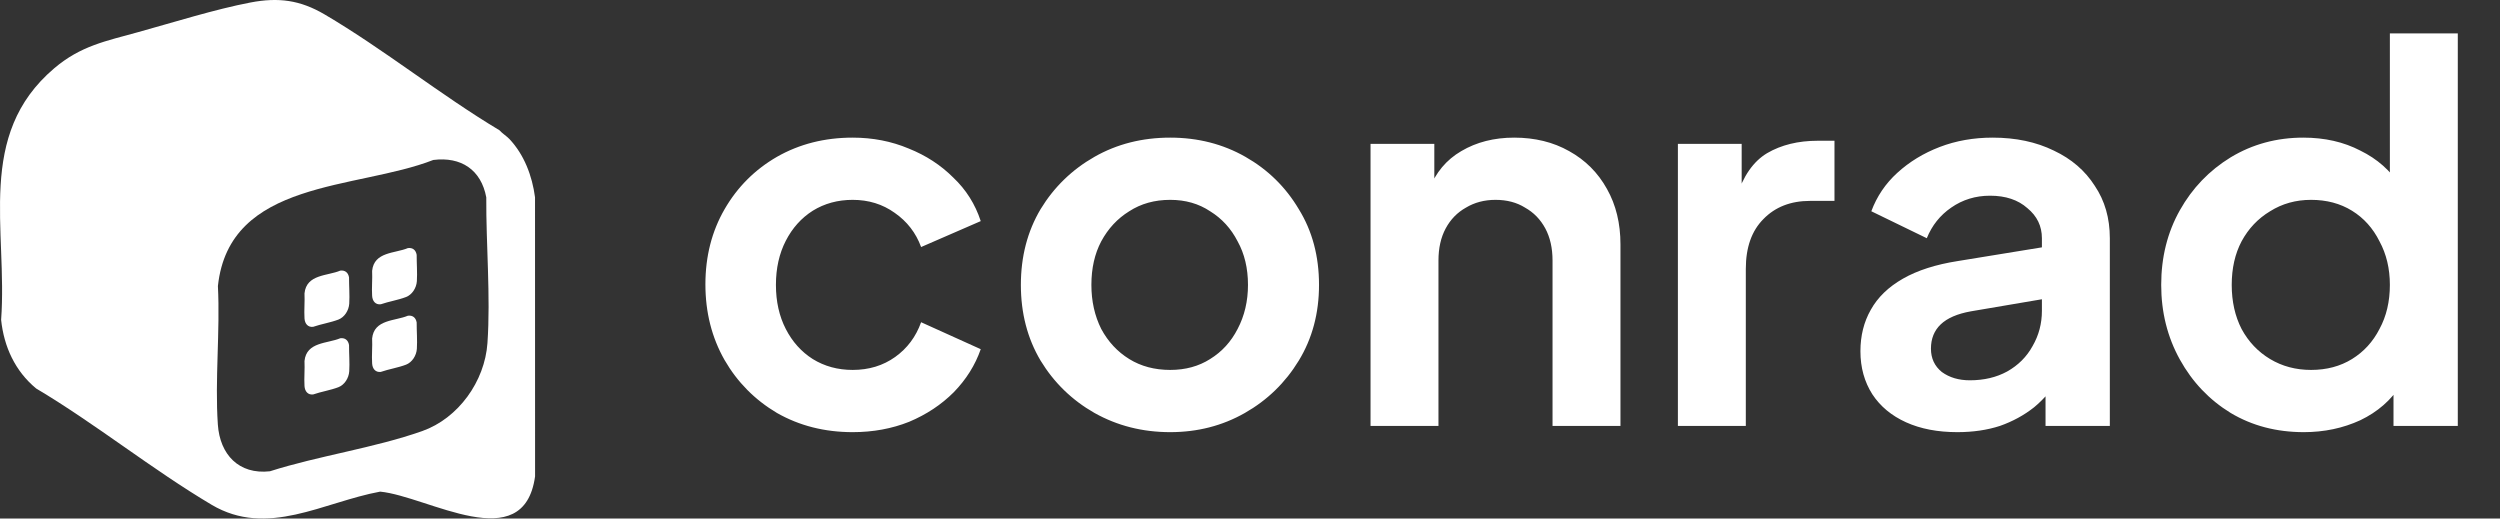 <svg width="135" height="28" viewBox="0 0 135 28" fill="none" xmlns="http://www.w3.org/2000/svg">
<rect x="0" y="0" width="135" height="28" fill="#333333" stroke="none"/>
<g clip-path="url(#clip0_21017_488)">
<path d="M28.891 10.651C28.739 9.5 28.307 8.351 27.502 7.501C27.363 7.355 27.115 7.198 26.97 7.034C23.768 5.117 20.73 2.66 17.527 0.778C16.205 0.002 15.037 -0.154 13.525 0.135C11.617 0.5 9.375 1.205 7.472 1.732C5.718 2.219 4.358 2.471 2.924 3.691C-1.319 7.299 0.416 12.379 0.061 17.274C0.214 18.729 0.82 20.044 1.952 20.978C5.175 22.893 8.219 25.356 11.428 27.258C14.444 29.045 17.451 27.116 20.528 26.548C23.109 26.798 28.286 30.127 28.894 25.724L28.891 10.651V10.651ZM26.322 18.528C26.18 20.587 24.756 22.587 22.797 23.279C20.218 24.19 17.205 24.611 14.576 25.449C12.893 25.638 11.874 24.54 11.764 22.927C11.599 20.502 11.892 17.891 11.767 15.447C12.386 9.68 19.259 10.255 23.398 8.638C24.897 8.449 25.981 9.166 26.259 10.657C26.244 13.204 26.497 15.995 26.322 18.528Z" fill="white"/>
<path d="M22.026 13.397C22.274 13.362 22.454 13.492 22.5 13.761C22.498 14.221 22.54 14.725 22.511 15.182C22.487 15.554 22.251 15.915 21.926 16.039C21.498 16.204 20.998 16.28 20.562 16.431C20.282 16.465 20.113 16.267 20.095 15.976C20.067 15.538 20.116 15.067 20.095 14.626C20.198 13.585 21.339 13.689 22.025 13.397H22.026Z" fill="white"/>
<path d="M18.373 14.614C18.622 14.58 18.802 14.71 18.848 14.979C18.846 15.438 18.888 15.942 18.859 16.399C18.835 16.771 18.599 17.132 18.274 17.257C17.846 17.421 17.346 17.497 16.91 17.648C16.63 17.683 16.461 17.484 16.443 17.193C16.416 16.756 16.464 16.284 16.443 15.843C16.546 14.802 17.687 14.906 18.373 14.614H18.373Z" fill="white"/>
<path d="M22.026 17.049C22.274 17.015 22.454 17.144 22.5 17.413C22.498 17.873 22.54 18.377 22.511 18.834C22.487 19.206 22.251 19.567 21.926 19.692C21.498 19.856 20.998 19.932 20.562 20.083C20.282 20.117 20.113 19.919 20.095 19.628C20.067 19.19 20.116 18.719 20.095 18.278C20.198 17.237 21.339 17.341 22.025 17.049H22.026Z" fill="white"/>
<path d="M18.373 18.266C18.622 18.232 18.802 18.362 18.848 18.631C18.846 19.09 18.888 19.594 18.859 20.051C18.835 20.423 18.599 20.784 18.274 20.909C17.846 21.073 17.346 21.149 16.91 21.3C16.63 21.335 16.461 21.137 16.443 20.845C16.416 20.408 16.464 19.936 16.443 19.495C16.546 18.454 17.687 18.558 18.373 18.266H18.373Z" fill="white"/>
</g>
<path d="M46.044 23.336C44.532 23.336 43.169 22.991 41.956 22.3C40.761 21.591 39.819 20.639 39.128 19.444C38.437 18.231 38.092 16.868 38.092 15.356C38.092 13.844 38.437 12.491 39.128 11.296C39.819 10.101 40.761 9.159 41.956 8.468C43.169 7.777 44.532 7.432 46.044 7.432C47.127 7.432 48.135 7.628 49.068 8.02C50.001 8.393 50.804 8.916 51.476 9.588C52.167 10.241 52.661 11.025 52.96 11.94L49.74 13.34C49.46 12.575 48.984 11.959 48.312 11.492C47.659 11.025 46.903 10.792 46.044 10.792C45.241 10.792 44.523 10.988 43.888 11.38C43.272 11.772 42.787 12.313 42.432 13.004C42.077 13.695 41.9 14.488 41.9 15.384C41.9 16.28 42.077 17.073 42.432 17.764C42.787 18.455 43.272 18.996 43.888 19.388C44.523 19.78 45.241 19.976 46.044 19.976C46.921 19.976 47.687 19.743 48.34 19.276C48.993 18.809 49.46 18.184 49.74 17.4L52.96 18.856C52.661 19.715 52.176 20.489 51.504 21.18C50.832 21.852 50.029 22.384 49.096 22.776C48.163 23.149 47.145 23.336 46.044 23.336ZM63.191 23.336C61.698 23.336 60.335 22.991 59.103 22.3C57.89 21.609 56.919 20.667 56.191 19.472C55.482 18.277 55.127 16.915 55.127 15.384C55.127 13.853 55.482 12.491 56.191 11.296C56.919 10.101 57.89 9.159 59.103 8.468C60.316 7.777 61.679 7.432 63.191 7.432C64.684 7.432 66.038 7.777 67.251 8.468C68.465 9.159 69.426 10.101 70.135 11.296C70.863 12.472 71.227 13.835 71.227 15.384C71.227 16.915 70.863 18.277 70.135 19.472C69.407 20.667 68.436 21.609 67.223 22.3C66.01 22.991 64.666 23.336 63.191 23.336ZM63.191 19.976C64.013 19.976 64.731 19.78 65.347 19.388C65.982 18.996 66.477 18.455 66.831 17.764C67.204 17.055 67.391 16.261 67.391 15.384C67.391 14.488 67.204 13.704 66.831 13.032C66.477 12.341 65.982 11.8 65.347 11.408C64.731 10.997 64.013 10.792 63.191 10.792C62.351 10.792 61.614 10.997 60.979 11.408C60.344 11.8 59.84 12.341 59.467 13.032C59.112 13.704 58.935 14.488 58.935 15.384C58.935 16.261 59.112 17.055 59.467 17.764C59.84 18.455 60.344 18.996 60.979 19.388C61.614 19.78 62.351 19.976 63.191 19.976ZM74.009 23V7.768H77.453V10.764L77.173 10.232C77.527 9.317 78.106 8.627 78.909 8.16C79.73 7.675 80.682 7.432 81.765 7.432C82.885 7.432 83.874 7.675 84.733 8.16C85.61 8.645 86.291 9.327 86.777 10.204C87.262 11.063 87.505 12.061 87.505 13.2V23H83.837V14.068C83.837 13.396 83.706 12.817 83.445 12.332C83.183 11.847 82.819 11.473 82.353 11.212C81.905 10.932 81.373 10.792 80.757 10.792C80.159 10.792 79.627 10.932 79.161 11.212C78.694 11.473 78.33 11.847 78.069 12.332C77.807 12.817 77.677 13.396 77.677 14.068V23H74.009ZM90.606 23V7.768H94.05V11.156L93.77 10.652C94.125 9.513 94.676 8.72 95.422 8.272C96.188 7.824 97.102 7.6 98.166 7.6H99.062V10.848H97.746C96.701 10.848 95.861 11.175 95.226 11.828C94.592 12.463 94.274 13.359 94.274 14.516V23H90.606ZM105.699 23.336C104.635 23.336 103.711 23.159 102.927 22.804C102.143 22.449 101.536 21.945 101.107 21.292C100.678 20.62 100.463 19.845 100.463 18.968C100.463 18.128 100.65 17.381 101.023 16.728C101.396 16.056 101.975 15.496 102.759 15.048C103.543 14.6 104.532 14.283 105.727 14.096L110.711 13.284V16.084L106.427 16.812C105.699 16.943 105.158 17.176 104.803 17.512C104.448 17.848 104.271 18.287 104.271 18.828C104.271 19.351 104.467 19.771 104.859 20.088C105.27 20.387 105.774 20.536 106.371 20.536C107.136 20.536 107.808 20.377 108.387 20.06C108.984 19.724 109.442 19.267 109.759 18.688C110.095 18.109 110.263 17.475 110.263 16.784V12.864C110.263 12.211 110.002 11.669 109.479 11.24C108.975 10.792 108.303 10.568 107.463 10.568C106.679 10.568 105.979 10.783 105.363 11.212C104.766 11.623 104.327 12.173 104.047 12.864L101.051 11.408C101.35 10.605 101.816 9.915 102.451 9.336C103.104 8.739 103.87 8.272 104.747 7.936C105.624 7.6 106.576 7.432 107.603 7.432C108.854 7.432 109.955 7.665 110.907 8.132C111.859 8.58 112.596 9.215 113.119 10.036C113.66 10.839 113.931 11.781 113.931 12.864V23H110.459V20.396L111.243 20.34C110.851 20.993 110.384 21.544 109.843 21.992C109.302 22.421 108.686 22.757 107.995 23C107.304 23.224 106.539 23.336 105.699 23.336ZM124.405 23.336C122.931 23.336 121.615 22.991 120.457 22.3C119.3 21.591 118.385 20.629 117.713 19.416C117.041 18.203 116.705 16.859 116.705 15.384C116.705 13.891 117.041 12.547 117.713 11.352C118.385 10.157 119.3 9.205 120.457 8.496C121.633 7.787 122.94 7.432 124.377 7.432C125.535 7.432 126.561 7.665 127.457 8.132C128.372 8.58 129.091 9.215 129.613 10.036L129.053 10.792V1.804H132.721V23H129.249V20.06L129.641 20.788C129.119 21.609 128.391 22.244 127.457 22.692C126.524 23.121 125.507 23.336 124.405 23.336ZM124.797 19.976C125.637 19.976 126.375 19.78 127.009 19.388C127.644 18.996 128.139 18.455 128.493 17.764C128.867 17.073 129.053 16.28 129.053 15.384C129.053 14.507 128.867 13.723 128.493 13.032C128.139 12.323 127.644 11.772 127.009 11.38C126.375 10.988 125.637 10.792 124.797 10.792C123.976 10.792 123.239 10.997 122.585 11.408C121.932 11.8 121.419 12.341 121.045 13.032C120.691 13.704 120.513 14.488 120.513 15.384C120.513 16.28 120.691 17.073 121.045 17.764C121.419 18.455 121.932 18.996 122.585 19.388C123.239 19.78 123.976 19.976 124.797 19.976Z" fill="white"/>
<defs>
<clipPath id="clip0_21017_488">
<rect width="28.894" height="28" fill="white"/>
</clipPath>
</defs>
</svg>
